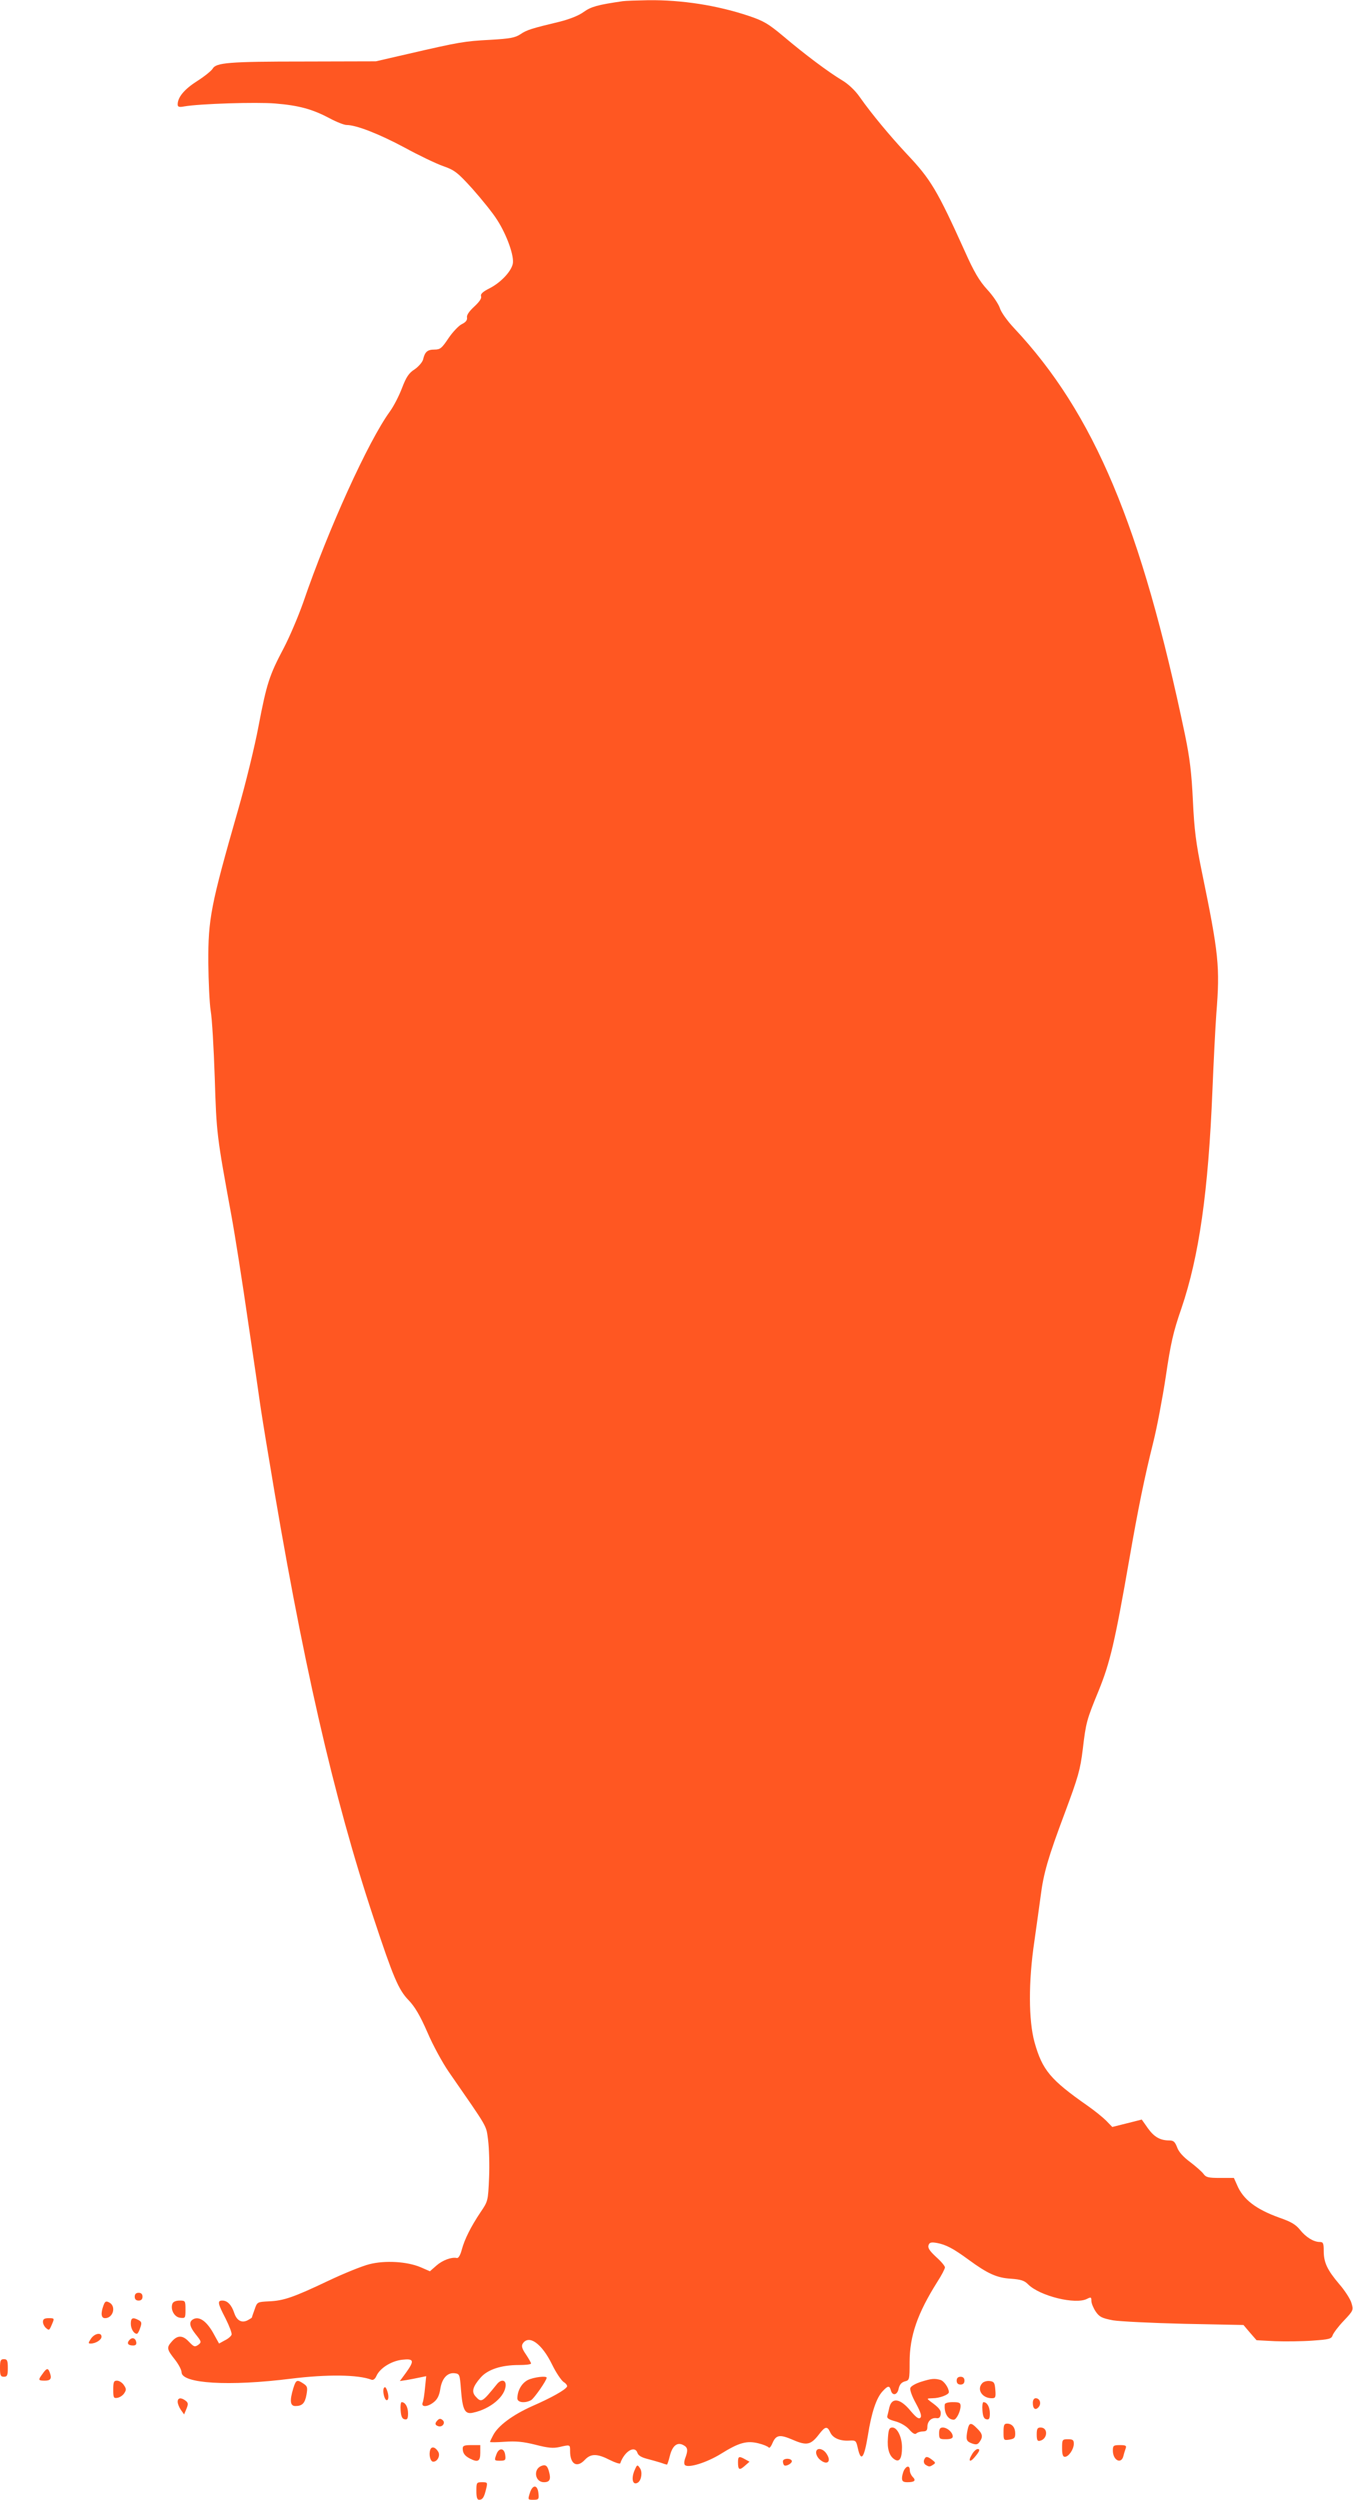 <?xml version="1.0" standalone="no"?>
<!DOCTYPE svg PUBLIC "-//W3C//DTD SVG 20010904//EN"
 "http://www.w3.org/TR/2001/REC-SVG-20010904/DTD/svg10.dtd">
<svg version="1.0" xmlns="http://www.w3.org/2000/svg"
 width="693pt" height="1280pt" viewBox="0 0 693 1280"
 preserveAspectRatio="xMidYMid meet">
<g transform="translate(0,1280) scale(0.1,-0.1)"
fill="#ff5722" stroke="none">
<path d="M3190 12794 c-130 -19 -162 -28 -200 -55 -26 -19 -72 -37 -123 -50
-146 -35 -168 -42 -201 -64 -27 -18 -52 -23 -157 -29 -130 -7 -155 -11 -419
-72 l-165 -38 -365 -1 c-389 0 -454 -6 -471 -37 -6 -10 -41 -39 -79 -63 -66
-42 -100 -83 -100 -120 0 -12 7 -15 33 -10 81 14 370 23 467 15 122 -10 190
-29 279 -76 35 -19 74 -34 86 -34 50 0 167 -46 296 -115 75 -41 165 -84 200
-96 57 -20 73 -32 149 -116 46 -52 104 -123 127 -160 50 -78 89 -188 79 -226
-10 -40 -63 -95 -118 -123 -36 -18 -48 -30 -44 -41 4 -10 -8 -28 -35 -53 -26
-24 -40 -44 -37 -56 2 -13 -6 -24 -27 -34 -16 -8 -47 -41 -68 -72 -34 -51 -42
-58 -72 -58 -36 0 -49 -12 -58 -51 -4 -14 -23 -36 -43 -50 -30 -19 -43 -39
-65 -96 -15 -40 -43 -94 -62 -120 -111 -153 -315 -601 -444 -978 -25 -71 -70
-177 -100 -234 -73 -138 -87 -180 -129 -400 -19 -102 -66 -294 -104 -426 -141
-492 -154 -559 -153 -785 1 -96 6 -206 12 -245 7 -38 16 -194 21 -345 9 -287
10 -293 85 -703 19 -103 57 -346 85 -540 29 -193 56 -381 61 -417 5 -36 25
-162 45 -280 169 -1028 330 -1737 539 -2365 99 -299 126 -363 177 -416 32 -33
59 -78 97 -165 28 -66 78 -157 109 -202 207 -299 191 -271 202 -350 5 -40 8
-127 5 -193 -5 -120 -6 -121 -44 -177 -50 -75 -81 -137 -96 -192 -7 -27 -17
-44 -25 -42 -27 6 -73 -11 -105 -39 l-33 -29 -48 21 c-69 29 -182 36 -263 15
-36 -9 -130 -47 -210 -85 -177 -84 -228 -102 -305 -105 -58 -3 -59 -3 -72 -42
-8 -21 -14 -40 -14 -41 0 -1 -9 -7 -20 -13 -31 -17 -57 -3 -70 36 -14 42 -35
64 -61 64 -27 0 -24 -14 17 -93 19 -38 33 -75 30 -82 -3 -8 -18 -21 -35 -29
l-29 -16 -31 56 c-32 56 -67 82 -96 71 -29 -12 -27 -36 6 -78 32 -40 32 -42
14 -56 -18 -12 -22 -10 -48 17 -32 34 -59 34 -89 -2 -25 -28 -23 -39 17 -89
19 -24 35 -54 35 -66 0 -58 243 -73 560 -33 186 23 344 21 412 -5 9 -4 19 3
26 19 18 40 75 76 131 83 62 7 65 -4 20 -67 l-31 -42 34 5 c18 3 48 9 67 13
l34 7 -6 -59 c-3 -33 -8 -67 -12 -76 -10 -25 25 -24 57 2 18 14 28 34 33 66 8
55 36 86 73 82 26 -3 27 -5 33 -83 8 -105 20 -129 62 -119 90 19 167 85 167
142 0 27 -24 29 -44 5 -77 -95 -80 -97 -110 -64 -22 24 -15 50 26 97 36 41
105 64 195 64 35 0 63 3 63 8 0 4 -12 25 -26 46 -20 29 -24 43 -17 55 31 49
98 2 151 -107 20 -41 47 -81 59 -89 13 -8 20 -19 17 -24 -11 -18 -79 -56 -177
-99 -101 -45 -177 -101 -202 -151 -8 -15 -15 -30 -15 -33 0 -2 33 -2 74 1 57
4 94 1 158 -15 65 -17 92 -19 123 -12 56 13 55 13 55 -21 0 -67 35 -88 76 -44
30 32 63 32 127 -1 28 -14 53 -22 54 -17 21 61 75 94 88 53 4 -13 21 -23 48
-30 23 -6 55 -15 71 -20 16 -6 30 -10 32 -10 2 0 9 20 15 45 13 52 38 72 69
55 23 -12 25 -26 10 -66 -6 -15 -7 -31 -2 -36 17 -17 111 12 184 57 93 58 133
69 193 54 25 -6 48 -16 52 -21 3 -6 12 4 19 21 19 44 37 47 105 18 71 -31 92
-26 133 27 32 42 43 45 58 12 13 -30 51 -46 98 -43 34 2 35 0 44 -40 16 -71
32 -51 51 65 19 121 44 194 76 228 27 29 35 30 42 4 8 -30 34 -24 40 10 5 20
14 31 31 36 24 6 25 8 25 98 0 135 40 250 142 412 22 34 39 67 39 74 0 7 -20
31 -46 54 -33 31 -43 46 -38 60 5 14 14 16 43 11 47 -9 83 -28 161 -85 98 -72
146 -94 218 -98 51 -4 68 -9 88 -29 60 -60 244 -105 302 -74 20 10 22 9 22
-11 0 -12 10 -36 22 -54 19 -28 32 -34 88 -45 36 -6 201 -14 367 -18 l302 -6
33 -39 34 -39 95 -5 c53 -2 139 -1 192 3 86 6 97 9 103 28 4 11 29 45 57 74
49 52 50 54 39 91 -6 20 -34 64 -63 97 -61 72 -79 110 -79 170 0 39 -3 45 -20
45 -32 0 -72 25 -102 63 -20 25 -45 41 -104 61 -122 44 -187 94 -218 168 l-16
36 -70 0 c-62 0 -73 3 -86 21 -9 12 -40 39 -69 61 -35 26 -58 52 -66 75 -11
28 -18 35 -40 35 -47 0 -78 18 -110 63 l-31 44 -75 -19 -76 -19 -31 32 c-17
17 -60 52 -96 77 -190 133 -231 182 -271 324 -31 111 -32 311 -1 518 11 80 26
183 32 230 15 119 38 198 125 430 67 180 78 217 91 324 16 136 20 150 80 296
60 147 84 250 159 680 45 259 78 419 121 591 19 75 48 228 65 340 25 169 38
229 80 349 91 268 138 600 159 1117 6 147 15 324 20 393 19 241 13 303 -75
730 -29 142 -38 210 -45 360 -7 144 -16 218 -40 335 -224 1072 -466 1648 -876
2085 -34 36 -67 82 -73 103 -7 21 -36 64 -65 95 -40 44 -67 89 -115 197 -141
312 -174 367 -295 495 -86 92 -182 207 -243 294 -23 33 -58 66 -90 85 -70 42
-189 131 -299 224 -80 67 -103 80 -180 106 -162 54 -343 82 -514 80 -58 -1
-116 -3 -130 -5z"/>
<path d="M690 1040 c0 -13 7 -20 20 -20 13 0 20 7 20 20 0 13 -7 20 -20 20
-13 0 -20 -7 -20 -20z"/>
<path d="M530 995 c-15 -41 -12 -65 8 -65 42 0 58 61 22 80 -17 9 -22 7 -30
-15z"/>
<path d="M883 1004 c-11 -30 10 -69 40 -72 26 -3 27 -2 27 42 0 45 -1 46 -30
46 -19 0 -33 -6 -37 -16z"/>
<path d="M220 911 c0 -10 7 -24 15 -31 17 -14 17 -15 33 23 11 26 10 27 -18
27 -23 0 -30 -5 -30 -19z"/>
<path d="M670 902 c0 -26 15 -52 31 -52 4 0 12 13 17 30 9 25 8 31 -8 40 -30
16 -40 12 -40 -18z"/>
<path d="M466 825 c-15 -23 -15 -25 -1 -25 25 0 55 19 55 35 0 24 -36 17 -54
-10z"/>
<path d="M662 817 c-14 -16 -6 -27 20 -27 13 0 18 6 16 17 -4 22 -22 27 -36
10z"/>
<path d="M0 675 c0 -38 3 -45 20 -45 17 0 20 7 20 45 0 38 -3 45 -20 45 -17 0
-20 -7 -20 -45z"/>
<path d="M218 645 c-24 -32 -23 -35 12 -35 30 0 37 11 24 44 -8 22 -16 20 -36
-9z"/>
<path d="M2703 613 c-31 -16 -53 -54 -53 -94 0 -21 38 -26 70 -9 15 8 80 101
80 115 0 11 -67 3 -97 -12z"/>
<path d="M4900 610 c0 -13 7 -20 20 -20 13 0 20 7 20 20 0 13 -7 20 -20 20
-13 0 -20 -7 -20 -20z"/>
<path d="M4717 604 c-26 -8 -51 -22 -54 -31 -4 -9 8 -43 28 -79 25 -46 31 -66
23 -74 -8 -8 -21 1 -49 34 -53 65 -97 73 -110 18 -3 -15 -8 -34 -10 -42 -4
-12 7 -19 40 -28 27 -7 56 -24 72 -42 18 -21 30 -27 37 -20 5 5 20 10 33 10
18 0 23 6 23 24 0 28 21 48 47 44 12 -2 19 4 21 19 3 21 -6 33 -53 67 -19 15
-19 15 12 16 35 0 83 18 83 31 0 22 -25 58 -44 63 -30 8 -45 7 -99 -10z"/>
<path d="M580 564 c0 -41 2 -45 21 -42 12 2 28 12 35 23 12 18 11 24 -2 43 -8
12 -24 22 -35 22 -16 0 -19 -7 -19 -46z"/>
<path d="M1502 570 c-19 -63 -16 -90 11 -90 35 0 49 14 57 59 6 36 5 42 -16
56 -33 22 -38 20 -52 -25z"/>
<path d="M5032 598 c-31 -31 -3 -78 48 -78 19 0 21 5 18 43 -3 36 -6 42 -28
45 -14 2 -31 -3 -38 -10z"/>
<path d="M1966 572 c-8 -14 3 -62 15 -62 11 0 11 27 0 54 -5 13 -10 16 -15 8z"/>
<path d="M910 502 c0 -10 7 -28 16 -41 l17 -24 12 29 c10 24 9 31 -4 41 -23
18 -41 16 -41 -5z"/>
<path d="M5290 496 c0 -31 14 -40 30 -21 15 18 6 45 -15 45 -9 0 -15 -9 -15
-24z"/>
<path d="M2052 458 c2 -31 8 -44 21 -46 13 -3 17 4 17 30 0 33 -14 58 -33 58
-4 0 -7 -19 -5 -42z"/>
<path d="M4839 488 c-4 -44 16 -78 46 -78 14 0 35 43 35 70 0 17 -7 20 -40 20
-25 0 -40 -5 -41 -12z"/>
<path d="M5032 458 c2 -31 8 -44 21 -46 13 -3 17 4 17 30 0 33 -14 58 -33 58
-4 0 -7 -19 -5 -42z"/>
<path d="M2242 408 c-16 -16 -15 -25 2 -31 21 -8 40 17 23 31 -10 9 -17 8 -25
0z"/>
<path d="M4956 359 c-10 -51 -7 -59 21 -70 22 -8 30 -7 40 7 19 26 16 42 -12
69 -32 33 -41 31 -49 -6z"/>
<path d="M5140 347 c0 -43 1 -43 30 -39 25 4 30 9 30 31 0 31 -16 51 -42 51
-15 0 -18 -8 -18 -43z"/>
<path d="M4548 318 c-5 -57 7 -95 35 -112 24 -15 37 6 37 62 0 53 -24 102 -49
102 -16 0 -20 -9 -23 -52z"/>
<path d="M4810 340 c0 -28 3 -30 35 -30 24 0 35 5 35 14 0 21 -28 46 -51 46
-14 0 -19 -7 -19 -30z"/>
<path d="M5310 334 c0 -28 4 -35 16 -32 40 8 44 68 4 68 -16 0 -20 -6 -20 -36z"/>
<path d="M5440 265 c0 -33 4 -45 14 -45 20 0 46 39 46 67 0 19 -5 23 -30 23
-29 0 -30 -2 -30 -45z"/>
<path d="M2370 263 c0 -24 10 -38 37 -52 41 -21 53 -14 53 29 l0 40 -45 0
c-36 0 -45 -3 -45 -17z"/>
<path d="M5700 252 c0 -50 43 -72 54 -28 3 13 9 31 12 40 5 13 -1 16 -30 16
-33 0 -36 -3 -36 -28z"/>
<path d="M2204 257 c-9 -25 0 -62 15 -62 22 0 38 32 25 52 -14 23 -33 28 -40
10z"/>
<path d="M2542 231 c-11 -30 -10 -31 19 -31 27 0 30 3 27 27 -4 40 -33 42 -46
4z"/>
<path d="M4180 242 c0 -11 8 -26 18 -35 37 -33 63 -13 36 28 -19 30 -54 34
-54 7z"/>
<path d="M4977 230 c-20 -33 -9 -41 15 -12 25 29 30 42 16 42 -8 0 -22 -13
-31 -30z"/>
<path d="M3780 192 c0 -39 7 -43 35 -18 l24 21 -22 12 c-32 18 -37 16 -37 -15z"/>
<path d="M4733 204 c-3 -9 0 -20 8 -25 18 -11 21 -11 39 1 13 8 12 11 -5 24
-26 20 -34 20 -42 0z"/>
<path d="M4010 197 c0 -8 3 -17 6 -20 10 -9 46 12 39 24 -9 14 -45 11 -45 -4z"/>
<path d="M2772 173 c-42 -17 -32 -83 14 -83 30 0 37 15 26 54 -8 31 -18 38
-40 29z"/>
<path d="M3252 155 c-21 -45 -12 -84 15 -67 19 12 25 56 10 75 -12 18 -14 17
-25 -8z"/>
<path d="M4630 151 c-5 -11 -10 -29 -10 -40 0 -16 6 -21 28 -21 37 0 45 9 27
27 -8 8 -15 23 -15 34 0 25 -16 25 -30 0z"/>
<path d="M2440 45 c0 -33 4 -45 14 -45 18 0 26 13 36 56 8 33 7 34 -21 34 -28
0 -29 -2 -29 -45z"/>
<path d="M2714 35 c-11 -35 -11 -35 18 -35 27 0 29 3 26 32 -4 46 -30 48 -44
3z"/>
</g>
</svg>
